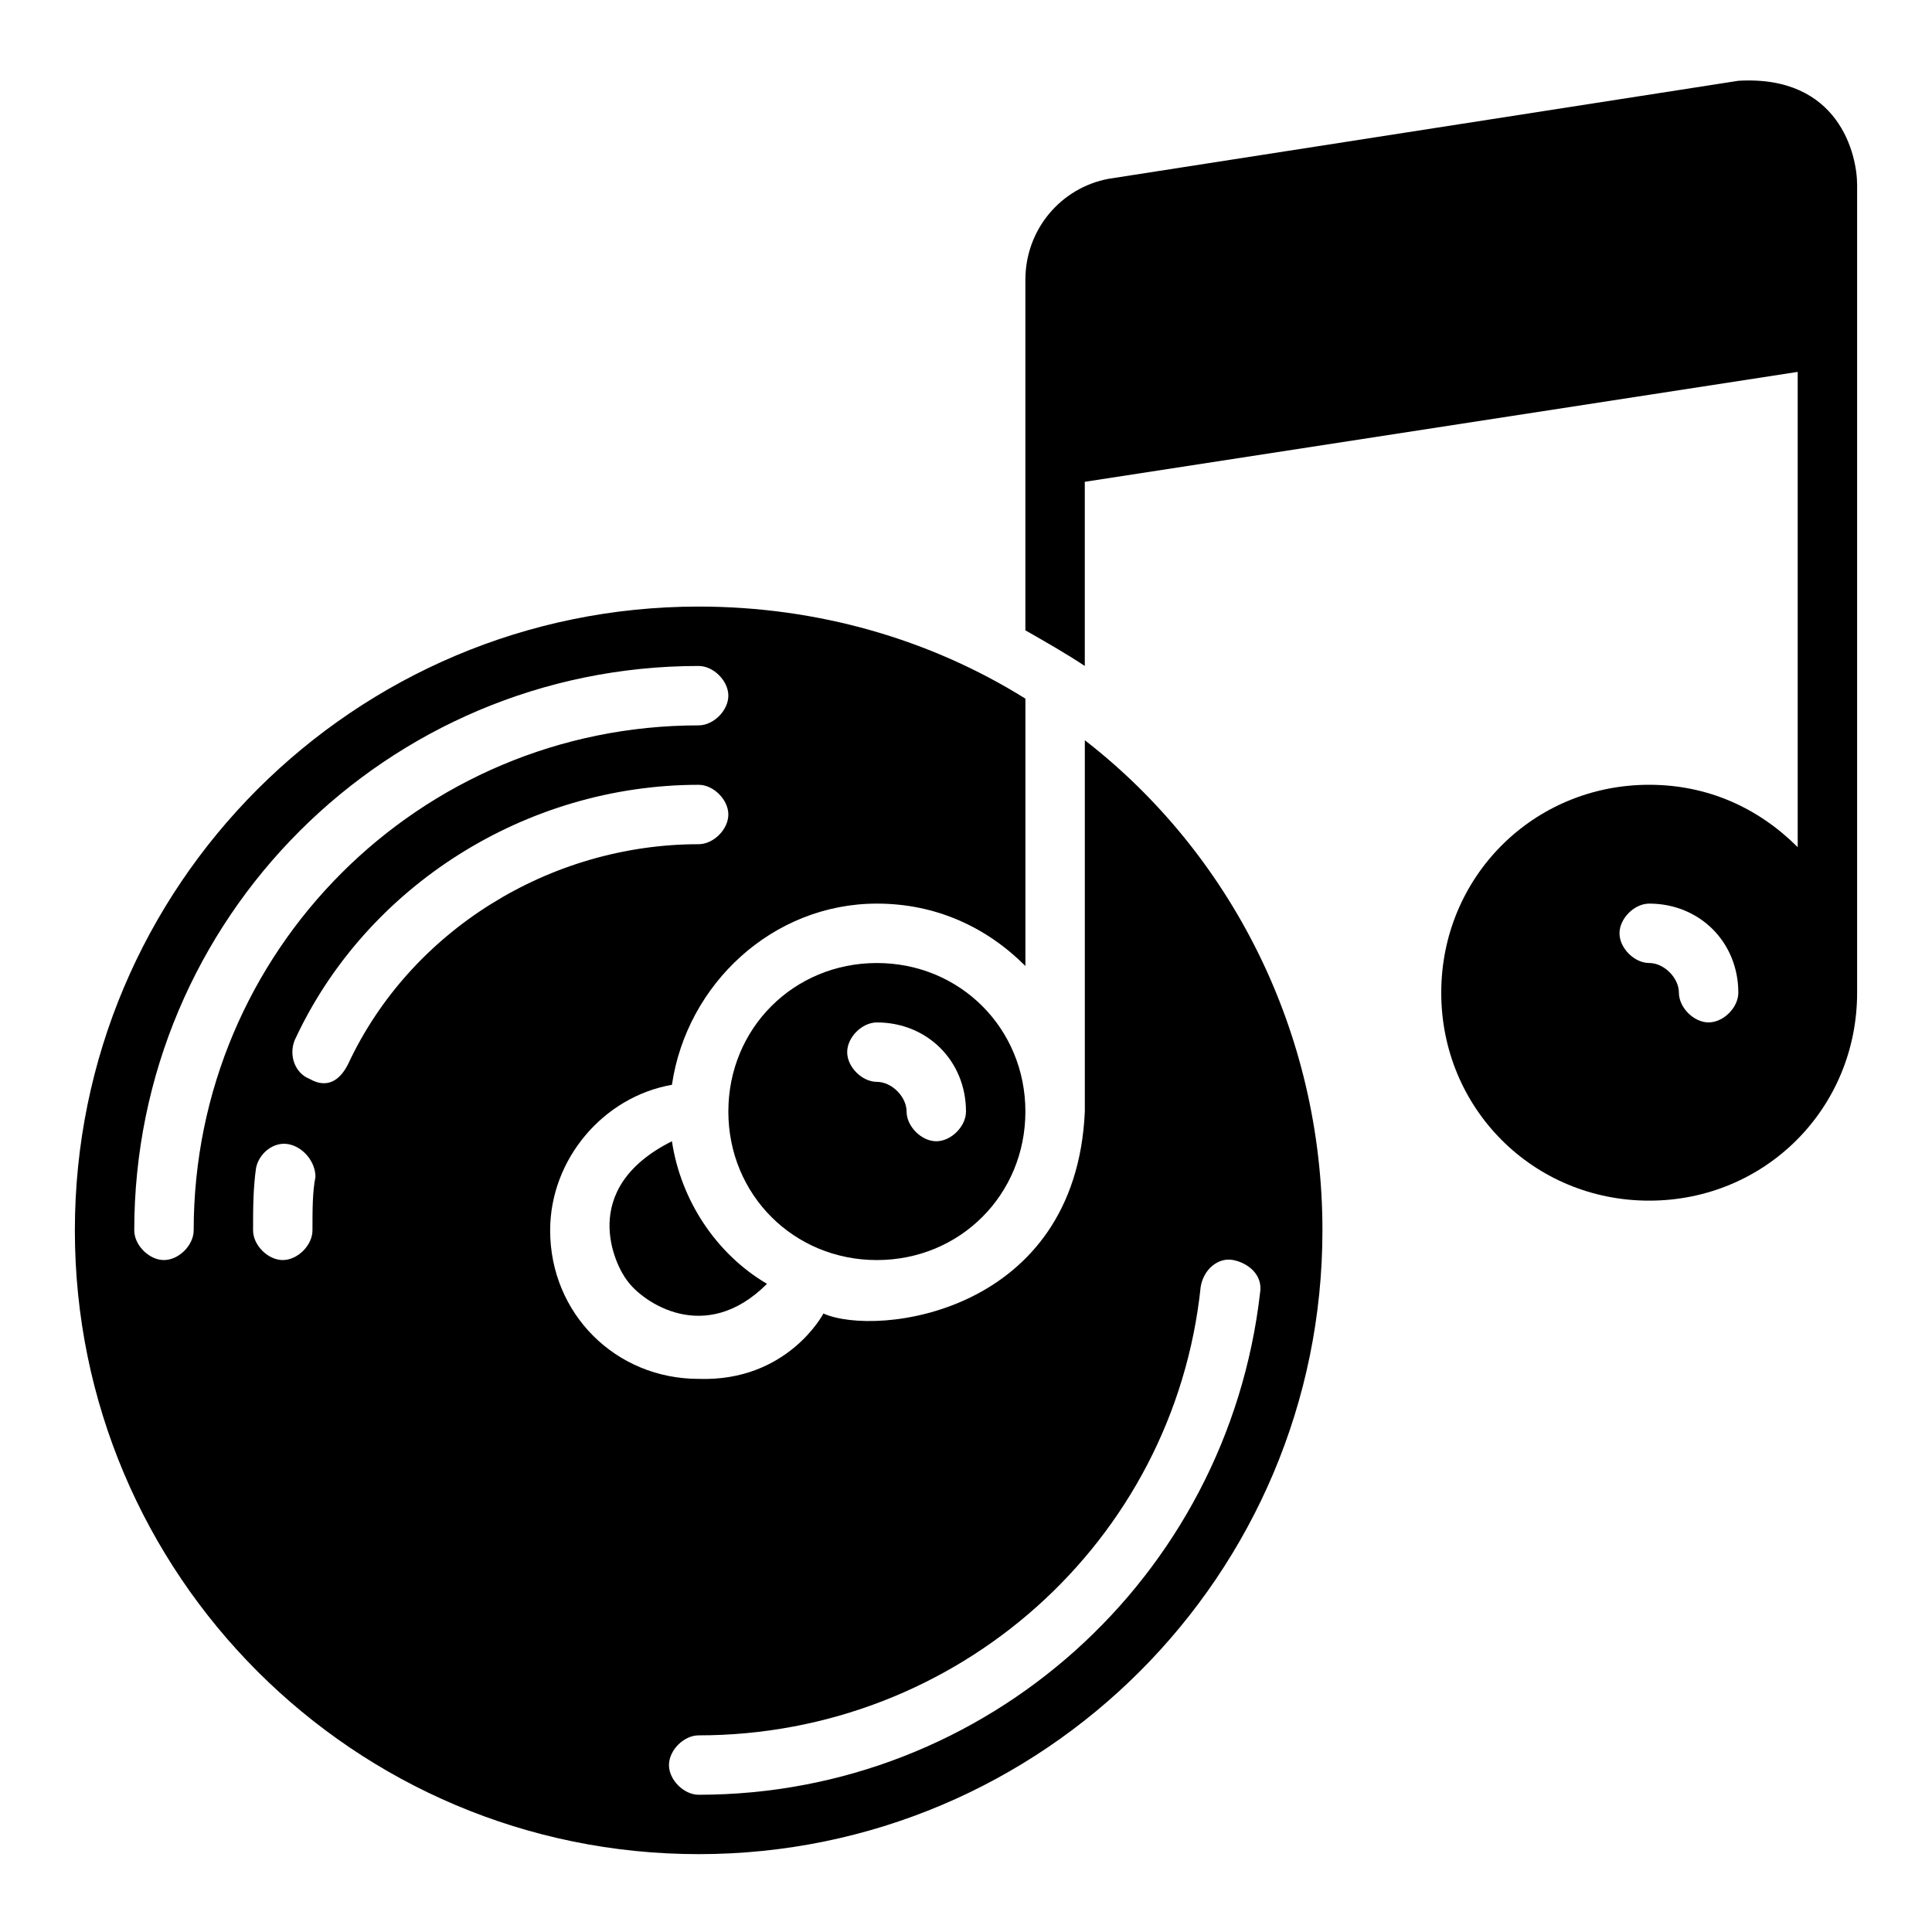 <?xml version="1.0" encoding="UTF-8"?>
<!-- Uploaded to: SVG Repo, www.svgrepo.com, Generator: SVG Repo Mixer Tools -->
<svg fill="#000000" width="800px" height="800px" version="1.1" viewBox="144 144 512 512" xmlns="http://www.w3.org/2000/svg">
 <g>
  <path d="m604.67 165.41-166.89 25.977c-12.598 2.359-22.043 13.383-22.043 26.766v92.891c5.512 3.148 11.02 6.297 15.742 9.445v-48.805l188.93-29.129v125.95c-10.234-10.234-23.617-16.531-39.359-16.531-30.699 0-55.105 24.402-55.105 55.105 0 30.699 24.402 55.105 55.105 55.105 30.699 0 55.105-24.402 55.105-55.105v-214.12c0-7.871-4.723-29.129-31.488-27.551zm-7.871 249.54c-3.938 0-7.871-3.938-7.871-7.871 0-3.938-3.938-7.871-7.871-7.871-3.938 0-7.871-3.938-7.871-7.871 0-3.938 3.938-7.871 7.871-7.871 13.383 0 23.617 10.234 23.617 23.617-0.004 3.93-3.941 7.867-7.875 7.867z"/>
  <path d="m431.49 340.17v98.398c-2.363 53.531-55.105 59.828-69.273 53.531 0 0-9.445 18.105-33.062 17.32-22.043 0-39.359-17.32-39.359-39.359 0-18.895 14.168-35.426 32.273-38.574 3.938-26.766 26.766-48.02 54.316-48.02 15.742 0 29.125 6.297 39.359 16.531v-70.848c-25.191-15.742-55.105-24.402-86.594-24.402-91.316 0-165.31 73.996-165.31 165.31s73.996 165.31 165.31 165.31c91.316 0 165.31-73.996 165.31-165.31 0-52.746-24.402-99.977-62.973-129.89zm-244.04 137.76c-3.938 0-7.871-3.938-7.871-7.871 0-82.656 66.914-149.57 149.57-149.57 3.938 0 7.871 3.938 7.871 7.871 0 3.938-3.938 7.871-7.871 7.871-73.996 0-133.82 59.828-133.82 133.82-0.004 3.941-3.938 7.875-7.875 7.875zm39.359-7.871c0 3.938-3.938 7.871-7.871 7.871-3.938 0-7.871-3.938-7.871-7.871 0-5.512 0-11.02 0.789-16.531 0.789-3.938 4.723-7.086 8.66-6.297 3.938 0.789 7.086 4.723 7.086 8.66-0.793 3.934-0.793 8.66-0.793 14.168zm9.449-44.082c-1.574 3.148-4.723 7.086-10.234 3.938-3.938-1.574-5.512-6.297-3.938-10.234 18.895-40.934 61.402-67.699 107.06-67.699 3.938 0 7.871 3.938 7.871 7.871 0 3.938-3.938 7.871-7.871 7.871-39.359 0-76.355 22.828-92.887 58.254zm234.59 51.953c3.938 0.789 7.871 3.938 7.086 8.66-8.66 75.57-72.422 133.04-148.78 133.04-3.938 0-7.871-3.938-7.871-7.871 0-3.938 3.938-7.871 7.871-7.871 68.488 0 125.95-51.168 133.04-118.87 0.785-4.727 4.719-7.875 8.656-7.09z"/>
  <path d="m310.26 483.44c3.938 5.512 20.469 17.32 37 0.789-13.383-7.871-22.828-22.043-25.191-37.785-25.191 12.594-14.957 33.062-11.809 36.996z"/>
  <path d="m376.38 477.93c22.043 0 39.359-17.32 39.359-39.359 0-22.043-17.32-39.359-39.359-39.359-22.043 0-39.359 17.32-39.359 39.359 0 22.043 17.316 39.359 39.359 39.359zm0-62.973c13.383 0 23.617 10.234 23.617 23.617 0 3.938-3.938 7.871-7.871 7.871-3.938 0-7.871-3.938-7.871-7.871 0-3.938-3.938-7.871-7.871-7.871-3.938 0-7.871-3.938-7.871-7.871-0.004-3.941 3.93-7.875 7.867-7.875z"/>
 </g>
</svg>